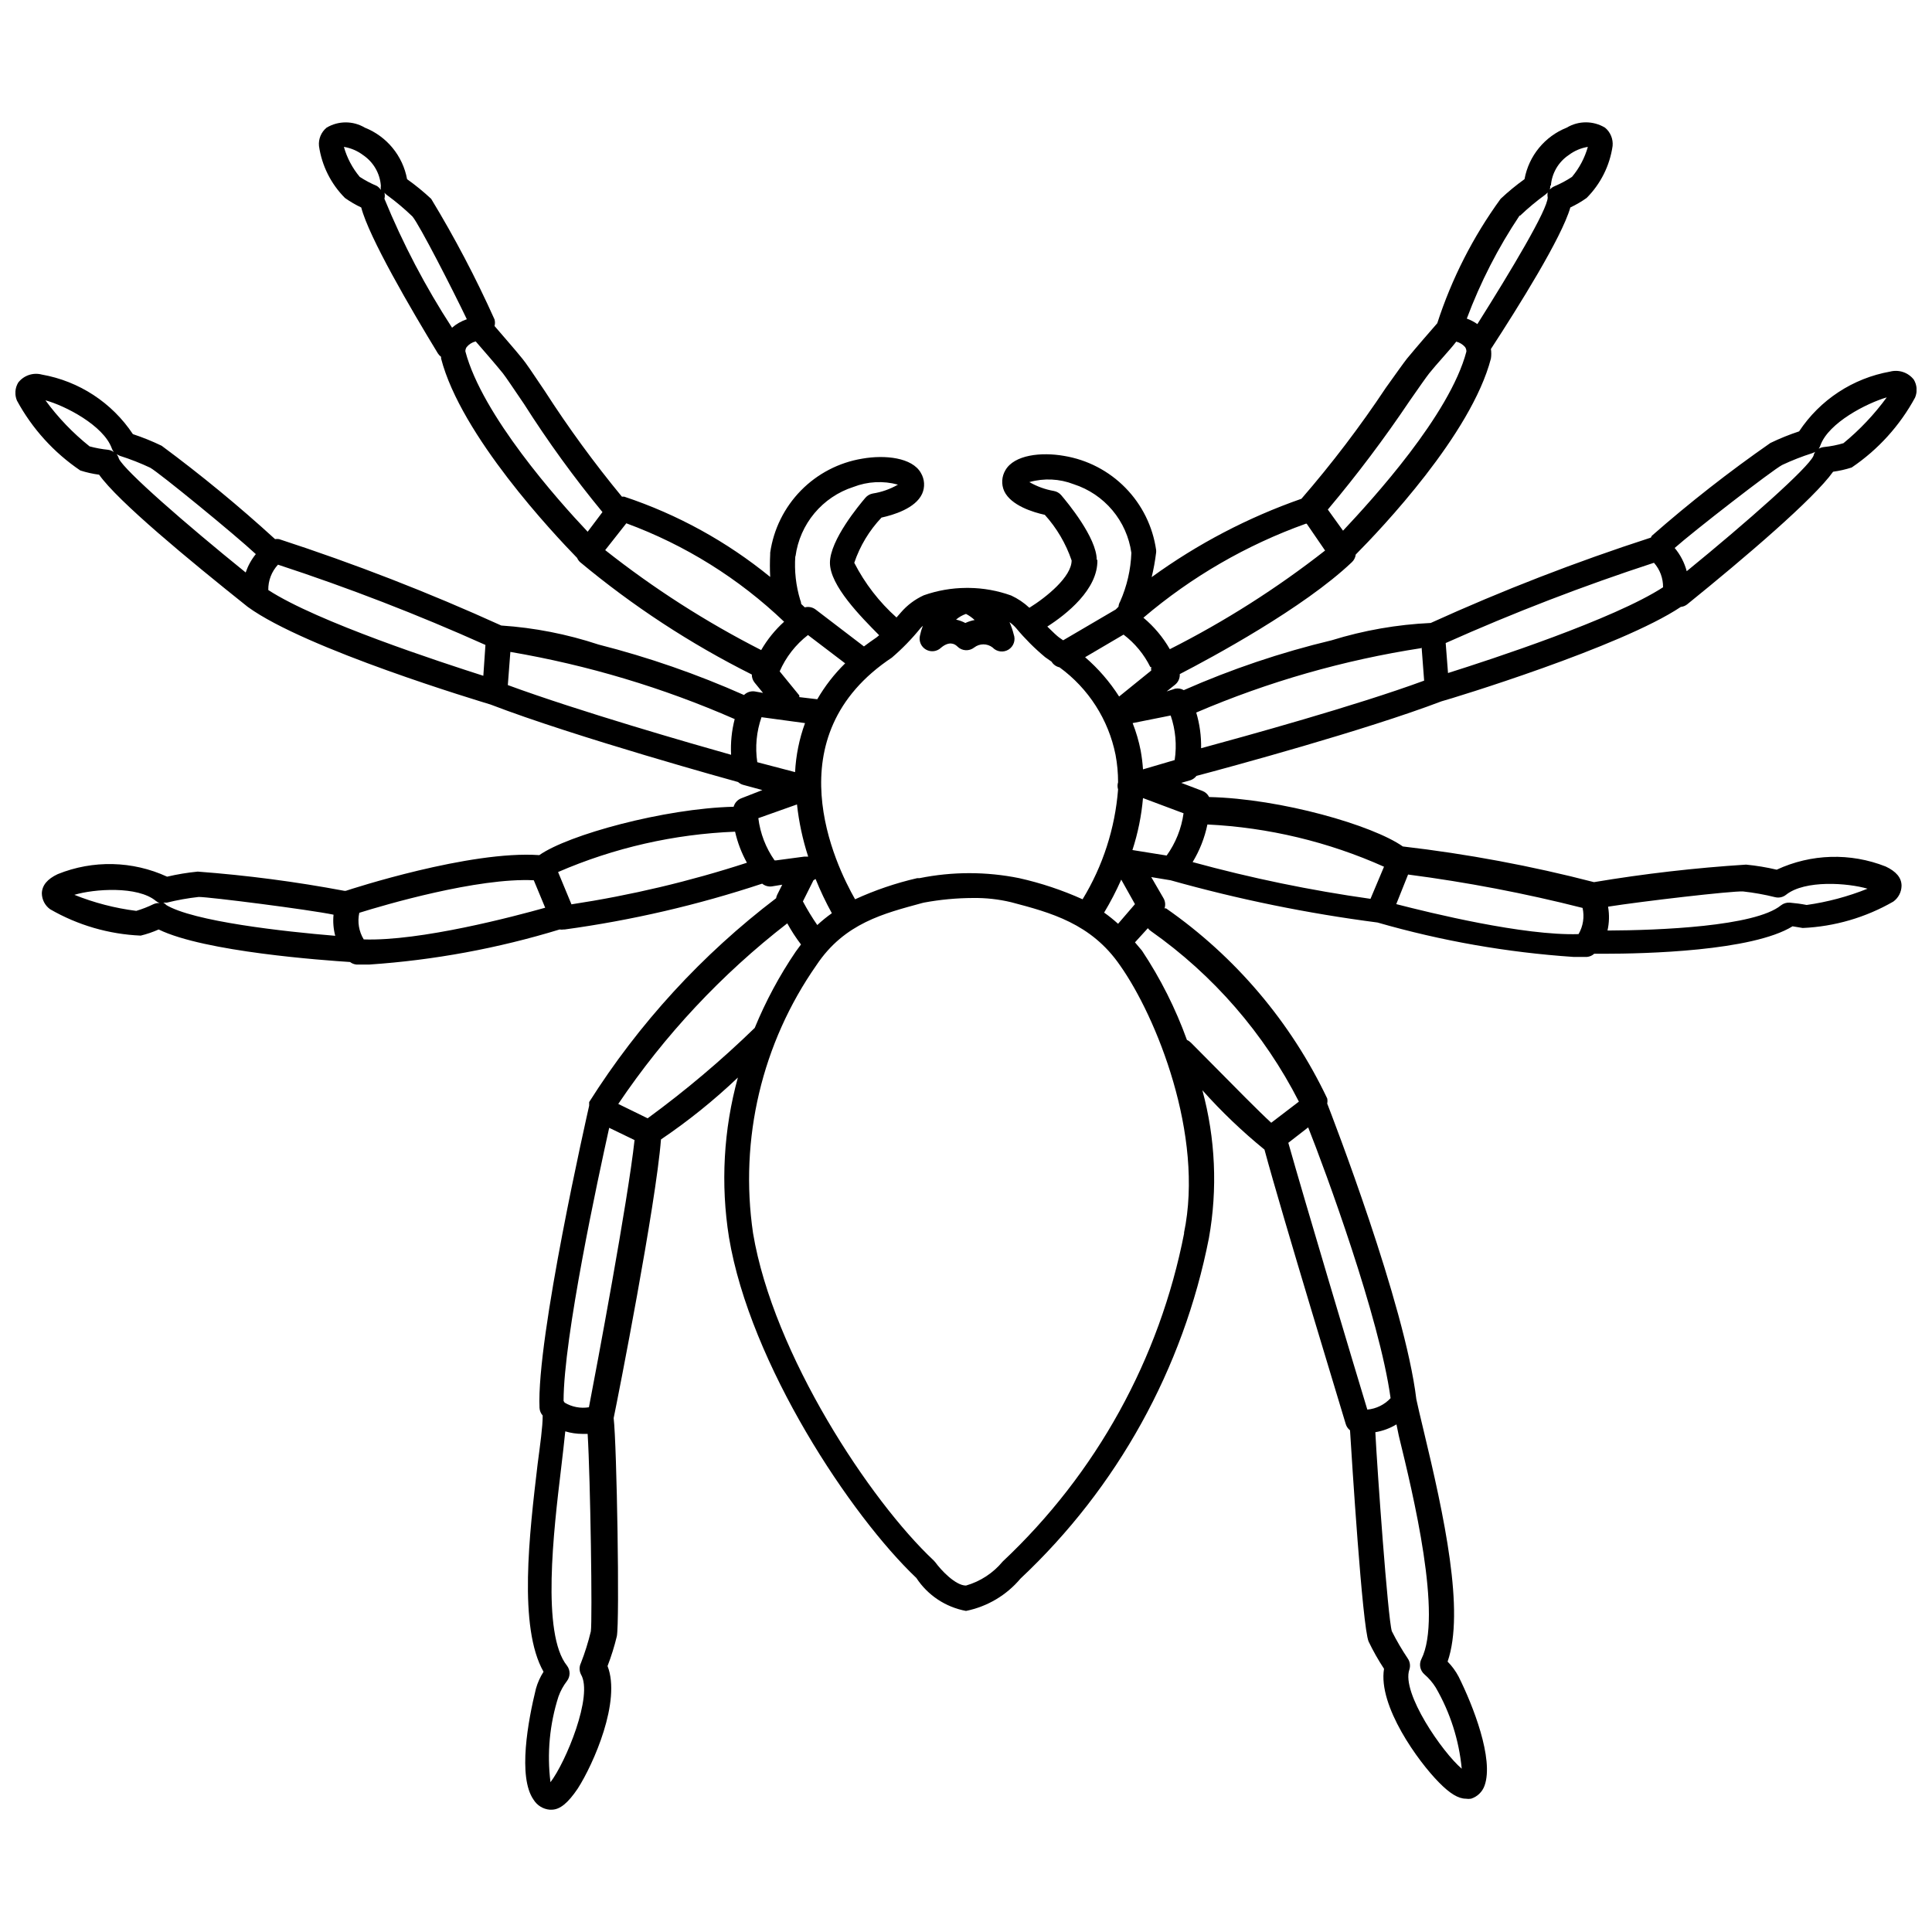 <?xml version="1.0" encoding="UTF-8"?>
<!-- Uploaded to: SVG Repo, www.svgrepo.com, Generator: SVG Repo Mixer Tools -->
<svg width="800px" height="800px" version="1.1" viewBox="144 144 512 512" xmlns="http://www.w3.org/2000/svg">
 <defs>
  <clipPath id="a">
   <path d="m148.09 176h503.81v448h-503.81z"/>
  </clipPath>
 </defs>
 <g clip-path="url(#a)">
  <path d="m461.07 349.62c8.902-2.352 44.781-12.09 64.934-19.762 2.746-0.727 47.527-14.387 63.426-25.02 0.613-0.062 1.195-0.293 1.68-0.672 15.508-12.539 33.586-27.988 38.68-35.156h0.004c1.672-0.227 3.32-0.602 4.926-1.121 7.004-4.738 12.762-11.094 16.793-18.527 0.656-1.547 0.531-3.316-0.336-4.758-1.48-1.891-3.941-2.727-6.269-2.129-9.871 1.754-18.594 7.481-24.129 15.844-2.602 0.855-5.144 1.883-7.613 3.078-10.918 7.598-21.402 15.801-31.402 24.574-0.109 0.16-0.203 0.328-0.281 0.504-19.852 6.434-39.328 13.98-58.328 22.617-8.91 0.41-17.734 1.953-26.254 4.59-13.434 3.215-26.547 7.637-39.188 13.211-0.691-0.402-1.508-0.539-2.293-0.391l-2.238 0.727 2.238-1.793c0.836-0.68 1.293-1.723 1.23-2.797 8.453-4.367 32.859-17.52 45.621-29.668h0.004c0.559-0.535 0.918-1.246 1.008-2.016 6.773-6.828 30.621-31.906 35.828-51.949h-0.004c0.129-0.836 0.129-1.684 0-2.519 7.277-11.195 18.754-29.5 21.047-37.504v-0.004c1.508-0.711 2.953-1.551 4.312-2.516 3.719-3.731 6.137-8.559 6.887-13.773 0.18-1.855-0.574-3.684-2.016-4.867-3.121-1.871-7.016-1.871-10.133 0-5.836 2.32-10.062 7.481-11.195 13.656-2.223 1.594-4.336 3.332-6.328 5.207-7.301 10.035-12.969 21.164-16.793 32.973-1.625 1.848-5.598 6.438-8.004 9.348-0.84 1.062-2.801 3.805-5.598 7.727v-0.004c-6.832 10.285-14.309 20.117-22.391 29.445-14.172 4.957-27.543 11.953-39.691 20.77 0.52-2.141 0.91-4.309 1.176-6.492 0.027-0.242 0.027-0.488 0-0.73-0.891-6.207-3.738-11.969-8.129-16.445-4.387-4.481-10.09-7.445-16.277-8.465-6.047-1.062-13.156-0.281-15.508 3.75-1.031 1.695-1.156 3.793-0.336 5.598 1.793 3.805 7.668 5.598 10.746 6.269h0.004c3.168 3.508 5.586 7.621 7.109 12.094 0 4.309-6.606 9.684-11.195 12.539-1.422-1.332-3.047-2.426-4.816-3.246-3.59-1.293-7.375-1.977-11.195-2.016h-0.781c-3.816 0.023-7.602 0.688-11.195 1.957-2.32 1.059-4.383 2.606-6.047 4.535l-1.176 1.344c-4.594-4.102-8.387-9.016-11.195-14.496 1.512-4.469 3.973-8.559 7.219-11.98 3.078-0.672 8.957-2.406 10.746-6.269h0.004c0.82-1.809 0.695-3.902-0.336-5.598-2.297-4.031-9.461-4.812-15.508-3.75-6.188 1.016-11.887 3.981-16.277 8.461-4.387 4.481-7.234 10.242-8.129 16.449-0.008 0.129-0.008 0.262 0 0.391-0.102 2.016-0.102 4.031 0 6.047-11.496-9.383-24.602-16.59-38.68-21.273h-0.617c-7.356-8.922-14.176-18.266-20.434-27.988-3.191-4.758-5.039-7.5-5.934-8.566-2.07-2.574-5.598-6.551-7.391-8.676h0.004c0.156-0.566 0.156-1.168 0-1.734-4.938-10.992-10.543-21.668-16.793-31.965-2.012-1.875-4.141-3.617-6.383-5.207-1.133-6.176-5.363-11.336-11.195-13.656-3.121-1.859-7.012-1.859-10.133 0-1.441 1.184-2.199 3.012-2.016 4.867 0.75 5.215 3.164 10.043 6.887 13.773 1.359 0.965 2.801 1.809 4.309 2.516 2.016 7.84 13.156 26.93 20.32 38.684 0.223 0.348 0.508 0.652 0.84 0.895v0.449c5.262 20.375 29.836 46.461 36.051 52.844 0.172 0.398 0.418 0.762 0.727 1.062 13.992 11.668 29.281 21.68 45.566 29.836-0.008 0.773 0.25 1.523 0.73 2.129l2.238 2.742-2.184-0.391c-1.047-0.152-2.106 0.203-2.856 0.949-12.453-5.539-25.355-10.016-38.57-13.379-8.336-2.758-16.988-4.453-25.75-5.035-19.188-8.719-38.848-16.363-58.887-22.895-0.355-0.059-0.715-0.059-1.066 0-9.586-8.762-19.621-17.02-30.059-24.746-2.469-1.191-5.012-2.223-7.613-3.078-5.547-8.34-14.266-14.043-24.129-15.785-2.328-0.617-4.797 0.223-6.269 2.129-0.863 1.441-0.988 3.207-0.336 4.758 4.031 7.434 9.789 13.789 16.793 18.527 1.625 0.523 3.293 0.895 4.984 1.121 4.981 7.051 23.68 22.504 39.41 35.043 15.395 11.195 61.574 25.02 64.316 25.859 22.391 8.621 65.16 20.434 65.605 20.543l0.004 0.004c0.371 0.332 0.809 0.582 1.289 0.727l5.148 1.398-5.598 2.184c-0.988 0.387-1.734 1.219-2.016 2.238-18.418 0.449-43.887 7.445-51.5 12.82-18.418-1.289-49.934 9.012-51.277 9.461h-0.391c-12.848-2.418-25.816-4.117-38.852-5.094-2.731 0.266-5.441 0.715-8.117 1.344-9.156-4.215-19.652-4.457-28.996-0.672-2.742 1.289-4.141 2.969-4.199 5.094 0.023 1.664 0.832 3.223 2.184 4.199 7.324 4.231 15.562 6.633 24.016 6.996 1.633-0.398 3.223-0.941 4.758-1.625 12.148 5.934 43.777 8.172 50.719 8.621 0.484 0.379 1.066 0.609 1.68 0.672h3.469c17.094-1.164 33.996-4.281 50.383-9.293 0.352 0.059 0.711 0.059 1.062 0h0.281c17.781-2.43 35.301-6.496 52.34-12.145 0.719 0.586 1.652 0.852 2.574 0.727l2.742-0.449-1.344 2.688c-0.133 0.285-0.23 0.586-0.281 0.898-19.598 14.906-36.379 33.203-49.539 54.02-0.012 0.148-0.012 0.297 0 0.445-0.016 0.168-0.016 0.336 0 0.504-0.559 2.519-13.996 61.578-13.156 80.105 0.043 0.75 0.34 1.457 0.84 2.016 0 3.078-0.672 7.668-1.344 12.875-2.184 18.418-5.148 43.215 1.566 55.027-0.887 1.387-1.566 2.894-2.012 4.481-2.07 8.398-4.871 23.398-0.617 29.445v-0.004c0.926 1.5 2.5 2.473 4.254 2.633h0.504c2.238 0 4.367-1.793 6.941-5.598 4.199-6.551 11.531-23.176 7.894-32.469 0.992-2.574 1.816-5.211 2.461-7.891 0.785-3.805 0-50.719-0.84-57.824 1.176-5.598 11.195-56.594 12.539-73.836v-0.004c7.234-4.894 14.051-10.379 20.379-16.402-3.801 13.797-4.606 28.246-2.352 42.375 5.598 33.586 32.301 73.781 49.652 90.238 3.008 4.586 7.762 7.738 13.156 8.734 5.644-1.137 10.734-4.156 14.441-8.566 25.68-24.109 43.148-55.672 49.934-90.238 2.324-13.027 1.73-26.41-1.734-39.184 5.059 5.668 10.562 10.93 16.457 15.73 4.703 17.465 20.879 70.422 21.551 72.773 0.199 0.641 0.59 1.207 1.121 1.621 0.449 7.164 3.246 52.004 4.926 55.98 1.199 2.496 2.562 4.906 4.086 7.219-1.625 9.852 9.07 24.574 14.555 30.117 2.91 2.969 5.148 4.309 7.109 4.309v0.004c0.461 0.074 0.934 0.074 1.398 0 1.672-0.531 3-1.816 3.582-3.473 2.519-7.051-3.078-21.27-6.883-28.883-0.77-1.461-1.754-2.801-2.914-3.977 4.59-13.266-0.895-38.57-6.438-61.578-0.785-3.305-1.457-6.047-1.848-7.949-3.023-25.191-22.391-75.18-23.625-78.371l0.004 0.004c0.09-0.445 0.09-0.902 0-1.344-9.613-20.223-24.336-37.586-42.711-50.383h-0.395c0.297-0.895 0.195-1.871-0.277-2.684l-3.246-5.598 5.094 0.84v-0.004c17.988 5.055 36.324 8.797 54.859 11.199 16.941 4.879 34.355 7.938 51.945 9.121h3.586c0.707-0.066 1.375-0.359 1.902-0.84h2.688c10.691 0 39.184-0.672 49.879-7.277l2.688 0.449h-0.004c8.449-0.371 16.688-2.773 24.016-6.996 1.352-0.977 2.16-2.531 2.184-4.199 0-2.129-1.457-3.805-4.199-5.094-9.336-3.699-19.781-3.394-28.887 0.84-2.672-0.629-5.383-1.078-8.117-1.344-13.504 0.859-26.957 2.41-40.305 4.644-16.648-4.312-33.574-7.473-50.66-9.457-7.949-5.598-32.188-12.652-51.332-13.098v-0.004c-0.371-0.746-1.012-1.328-1.789-1.621l-5.598-2.129 2.519-0.727h-0.004c0.602-0.223 1.125-0.609 1.512-1.121zm165.36-87.605c2.184-6.047 12.371-11.195 17.578-12.707-3.301 4.516-7.156 8.598-11.477 12.145-1.664 0.496-3.367 0.832-5.094 1.008-0.512 0.047-1.008 0.199-1.457 0.449 0.195-0.273 0.344-0.578 0.449-0.895zm-10.133 5.207v-0.004c2.598-1.219 5.269-2.266 8.004-3.133l0.727-0.336h0.004c-0.219 0.32-0.371 0.684-0.449 1.062-1.398 3.191-17.465 17.41-33.586 30.562v0.004c-0.598-2.262-1.688-4.367-3.191-6.16 4.981-4.422 25.75-20.543 28.492-22zm-33.98 25.918c1.582 1.789 2.438 4.106 2.41 6.492-12.988 8.453-45.621 19.145-56.988 22.727l-0.617-7.949c18.016-8.047 36.441-15.148 55.195-21.27zm-61.578 22.391 0.672 8.844c-18.082 6.66-47.582 14.777-59.113 17.914h0.004c0.062-3.203-0.371-6.394-1.289-9.461 19.094-8.18 39.145-13.918 59.672-17.074zm-348.13-52.34c-1.645-0.164-3.273-0.465-4.871-0.898-4.422-3.531-8.355-7.637-11.699-12.203 5.207 1.398 15.395 6.66 17.578 12.707 0.125 0.367 0.316 0.707 0.559 1.008-0.461-0.332-1-0.547-1.566-0.613zm36.5 32.523c-16.066-12.988-31.965-26.871-33.586-30.117h-0.004c-0.117-0.449-0.328-0.867-0.617-1.23l0.895 0.449 0.004-0.004c2.734 0.867 5.406 1.914 8.004 3.137 2.406 1.344 22.391 17.688 27.988 22.895-1.176 1.453-2.086 3.102-2.688 4.871zm62.977 27.375c-11.195-3.582-44-14.273-56.988-22.727v-0.004c-0.043-2.488 0.879-4.894 2.574-6.715 18.68 6.129 37.031 13.227 54.973 21.27zm65.66 20.934c-10.355-2.91-40.473-11.586-59.168-18.473l0.672-8.789c20.465 3.492 40.43 9.469 59.449 17.801-0.797 3.086-1.117 6.277-0.953 9.461zm-153.05 39.578c-1.477 0.719-3.012 1.32-4.59 1.789-5.625-0.711-11.137-2.141-16.402-4.254 5.207-1.566 16.793-2.406 21.609 1.625 0.301 0.242 0.641 0.434 1.008 0.559-0.559-0.039-1.113 0.055-1.625 0.281zm3.191 0-0.617-0.395h0.953c2.781-0.691 5.606-1.195 8.453-1.508 2.856 0 29.277 3.359 35.715 4.703v-0.004c-0.188 1.879-0.035 3.773 0.449 5.598-13.547-1.117-37.73-3.805-44.898-8.227zm382.28 0.672c8.844-1.398 32.805-4.199 35.77-4.031 2.848 0.316 5.672 0.82 8.453 1.512 1.012 0.258 2.09 0.031 2.91-0.617 5.039-4.031 16.457-3.137 21.609-1.625v0.004c-5.184 2.078-10.598 3.523-16.125 4.309-1.48-0.289-2.973-0.492-4.477-0.617-0.848-0.062-1.688 0.199-2.352 0.73-6.887 5.598-32.301 6.606-45.957 6.66 0.465-2.039 0.52-4.152 0.168-6.215zm-115.93-50.66c1.297 3.793 1.664 7.844 1.062 11.809l-8.398 2.465h0.004c-0.113-1.672-0.32-3.336-0.617-4.984-0.488-2.484-1.199-4.918-2.129-7.277zm100.76-140.39v-0.004c0.242-3.281 1.973-6.273 4.703-8.113 1.496-1.133 3.242-1.883 5.094-2.184-0.824 2.914-2.254 5.625-4.199 7.949-1.449 0.961-2.988 1.785-4.59 2.461-0.492 0.199-0.93 0.508-1.289 0.895 0.094-0.344 0.133-0.703 0.113-1.062zm-8.172 7.949v-0.004c2.109-2.012 4.356-3.883 6.715-5.598l0.617-0.559c-0.09 0.426-0.09 0.863 0 1.289 0 3.191-9.574 19.199-18.641 33.586-0.867-0.605-1.809-1.094-2.801-1.457 3.594-9.613 8.289-18.781 13.996-27.316zm-29.277 49.09c2.406-3.469 4.535-6.492 5.207-7.332 1.961-2.465 5.598-6.324 7.164-8.398 0.914 0.234 1.734 0.742 2.352 1.457 0.23 0.348 0.348 0.758 0.336 1.176-4.422 16.793-24.91 39.184-32.691 47.469l-4.031-5.598c7.731-9.195 14.965-18.801 21.664-28.773zm-27.262 32.523 4.871 7.109c-12.824 10.043-26.605 18.801-41.145 26.145-1.82-3.176-4.191-6-7-8.344 12.73-10.832 27.312-19.273 43.051-24.91zm-41.199 37.953v0.004c-0.047 0.312-0.047 0.633 0 0.949l-8.508 6.887h-0.004c-2.481-3.891-5.519-7.398-9.012-10.414l10.188-5.988c3.008 2.281 5.445 5.234 7.109 8.621zm-4.312 62.867-4.477 5.207c-1.172-1.062-2.406-2.055-3.695-2.969 1.691-2.812 3.207-5.731 4.535-8.734zm-10.133-91.246c0-5.879-7.836-15.281-9.406-17.129h0.004c-0.504-0.59-1.199-0.984-1.961-1.121-2.285-0.398-4.481-1.195-6.492-2.352 3.875-1.09 8-0.895 11.754 0.562 4 1.293 7.551 3.684 10.254 6.902 2.703 3.215 4.445 7.129 5.027 11.289-0.16 4.441-1.168 8.809-2.965 12.875-0.254 0.426-0.406 0.906-0.449 1.398l-0.727 0.727-13.938 8.172-1.121-0.785c-0.391-0.281-1.566-1.344-3.078-2.856 4.981-3.184 13.492-9.848 13.266-17.684zm-34.648 14.332c0.836 0.43 1.605 0.977 2.293 1.621-0.852 0.152-1.68 0.418-2.461 0.785-0.777-0.41-1.605-0.711-2.465-0.898 0.773-0.664 1.668-1.176 2.633-1.508zm-19.648 11.586c2.773-2.371 5.32-4.996 7.613-7.836l0.617-0.617h-0.004c-0.336 0.852-0.598 1.734-0.781 2.633-0.344 1.449 0.309 2.949 1.605 3.688 1.293 0.738 2.918 0.535 3.992-0.5 2.07-1.734 3.527-1.121 4.309-0.336 1.203 1.227 3.133 1.344 4.481 0.281 1.43-1.109 3.434-1.109 4.867 0 1.094 1.168 2.863 1.402 4.223 0.559 1.359-0.844 1.938-2.531 1.375-4.027-0.273-1.113-0.648-2.203-1.117-3.25 0.664 0.461 1.266 1.008 1.789 1.625 2.316 2.785 4.887 5.352 7.672 7.668l1.68 1.176c0.469 0.777 1.238 1.32 2.125 1.512 7.676 5.594 12.969 13.863 14.836 23.176 0.453 2.398 0.676 4.836 0.672 7.277-0.191 0.621-0.191 1.281 0 1.902-0.805 10.309-4.023 20.281-9.406 29.109-5.394-2.43-11.02-4.305-16.793-5.598-8.719-1.766-17.703-1.766-26.422 0h-0.617c-5.66 1.301-11.176 3.18-16.457 5.598-5.148-9.012-21.832-43.215 9.91-64.152zm-20.211 58.664c1.254 3.109 2.695 6.137 4.312 9.07-1.355 0.961-2.644 2.008-3.863 3.133-1.391-2.012-2.66-4.106-3.809-6.269l2.801-5.598zm-4.309-48.199v0.004c0.012-0.148 0.012-0.301 0-0.449l-5.207-6.383c1.652-3.789 4.231-7.098 7.5-9.625l9.852 7.5h0.004c-2.883 2.824-5.367 6.027-7.391 9.516zm-1.008-37.336c0.559-4.195 2.297-8.148 5.012-11.398 2.715-3.25 6.293-5.664 10.324-6.961 3.769-1.465 7.91-1.684 11.812-0.617-2.059 1.188-4.316 1.984-6.66 2.352-0.762 0.137-1.457 0.531-1.961 1.121-1.566 1.848-9.406 11.195-9.406 17.242s8.172 14.273 13.043 19.199l-0.672 0.559c-1.176 0.785-2.297 1.625-3.359 2.406l-12.82-9.797 0.004 0.004c-0.816-0.613-1.867-0.816-2.856-0.562l-0.953-0.895h0.004c-0.027-0.387-0.121-0.766-0.281-1.121-1.125-3.731-1.562-7.641-1.285-11.531zm-110.95-98.129c-1.582-0.664-3.102-1.473-4.535-2.406-1.949-2.324-3.379-5.035-4.199-7.949 1.852 0.301 3.598 1.051 5.094 2.184 2.727 1.84 4.461 4.832 4.703 8.113-0.062 0.371-0.062 0.75 0 1.121-0.27-0.43-0.633-0.793-1.062-1.062zm2.016 3.359c0.125-0.516 0.125-1.055 0-1.57 0.207 0.258 0.453 0.484 0.727 0.672 2.344 1.715 4.566 3.586 6.66 5.598 1.793 2.016 10.859 19.762 14.441 27.262-1.438 0.488-2.766 1.25-3.918 2.242-7.023-10.797-13.023-22.23-17.91-34.148zm53.852 88.277c-7.949-8.398-27.988-30.957-32.41-47.805h-0.004c0-0.398 0.117-0.789 0.336-1.121 0.613-0.754 1.461-1.285 2.406-1.512 1.848 2.129 5.207 5.988 7.164 8.398 0.727 0.895 2.969 4.254 5.598 8.117h0.004c6.344 9.992 13.297 19.582 20.824 28.715zm45.957 31.348c-14.609-7.441-28.449-16.312-41.312-26.477l5.598-7.109c15.578 5.734 29.812 14.613 41.816 26.086-2.414 2.188-4.473 4.734-6.102 7.555zm-1.008 29.727c-0.602-4.008-0.219-8.102 1.121-11.926l11.531 1.566c-1.523 4.176-2.41 8.551-2.633 12.988zm-104.29 46.965c-1.289-2.109-1.711-4.641-1.176-7.055 6.606-2.07 31.348-9.348 46.238-8.621l3.023 7.277c-8.172 2.297-33.082 8.902-48.086 8.398zm55.027-9.348-3.527-8.508c14.844-6.43 30.75-10.055 46.91-10.695 0.652 2.879 1.707 5.648 3.137 8.23-15.18 4.938-30.738 8.625-46.52 11.027zm54.188-11.59h-0.336c-2.332-3.32-3.812-7.164-4.309-11.195l10.242-3.637c0.516 4.695 1.508 9.332 2.969 13.824h-1.008zm-49.035 204.32c-0.688 2.856-1.566 5.66-2.633 8.398-0.461 0.934-0.461 2.031 0 2.965 3.359 5.598-4.031 23.344-8.062 28.605-0.953-7.641-0.227-15.398 2.129-22.727 0.531-1.469 1.285-2.848 2.238-4.086 0.926-1.207 0.926-2.883 0-4.086-6.773-8.453-3.527-35.77-1.566-52.117 0.449-3.805 0.84-7.109 1.121-9.965 1.469 0.441 2.996 0.668 4.531 0.672h1.398c0.73 11.812 1.289 49.539 0.844 52.34zm-0.504-59.395c-2.227 0.359-4.504-0.074-6.438-1.23l-0.281-0.449c0-16.793 9.125-59 12.09-72.379l6.719 3.246c-1.734 16.012-10.133 60.68-12.09 70.812zm15.562-76.578-7.781-3.805-0.004-0.004c12.285-18.238 27.402-34.395 44.785-47.859 1.07 1.953 2.289 3.824 3.637 5.598l-1.398 1.902c-4.309 6.344-7.945 13.117-10.859 20.207-8.895 8.637-18.375 16.641-28.383 23.961zm142.19 30.398-0.004-0.004c-6.5 33.344-23.32 63.797-48.086 87.051-2.527 3.062-5.922 5.285-9.738 6.379-2.801 0-6.66-4.141-8.117-6.156l-0.449-0.504c-16.793-15.73-42.488-54.578-47.863-86.711-3.668-24.957 2.34-50.367 16.797-71.039 7.445-11.195 17.969-13.715 27.988-16.457l0.449-0.113c4.301-0.805 8.664-1.215 13.043-1.23 3.41-0.051 6.812 0.324 10.129 1.121 10.41 2.742 21.215 5.598 28.887 16.793 9.516 13.492 22.336 44.895 16.906 70.867zm56.875 53.738c3.805 15.562 11.645 47.918 5.988 59.168h-0.004c-0.684 1.367-0.363 3.023 0.785 4.031 1.18 1.016 2.199 2.207 3.023 3.527 3.816 6.586 6.164 13.918 6.883 21.496-5.094-4.309-16.012-20.039-13.883-26.254h0.004c0.32-0.98 0.176-2.055-0.395-2.91-1.57-2.336-2.992-4.766-4.254-7.277-1.062-3.527-3.863-42.711-4.367-52.73v-0.004c1.98-0.328 3.883-1.031 5.598-2.07zm-2.184-9.965h-0.004c-1.609 1.734-3.801 2.809-6.156 3.023-3.246-10.637-16.793-55.98-20.938-70.703l5.262-4.086c4.481 11.254 18.922 50.438 21.832 71.711zm-63.484-123.77c16.539 11.652 29.988 27.156 39.188 45.176l-7.332 5.598c-3.191-2.91-10.188-10.02-14.668-14.555l-6.606-6.66c-0.305-0.309-0.668-0.559-1.066-0.73-3.008-8.34-7.012-16.293-11.922-23.68l-1.848-2.18 3.414-3.75v-0.004c0.234 0.309 0.516 0.574 0.84 0.785zm68.125-15.004h0.004c15.574 2.027 31.012 4.981 46.238 8.848 0.531 2.363 0.152 4.844-1.066 6.941-14.555 0.449-39.184-5.598-48.309-7.949zm-53.18-13.266c16.16 0.789 32.031 4.586 46.801 11.195l-3.582 8.508c-15.902-2.242-31.648-5.496-47.137-9.738 1.867-3.074 3.191-6.445 3.918-9.965zm-6.324-2.969v0.004c-0.555 4.039-2.094 7.883-4.477 11.195l-9.07-1.457c1.457-4.469 2.394-9.09 2.801-13.77z"/>
 </g>
</svg>